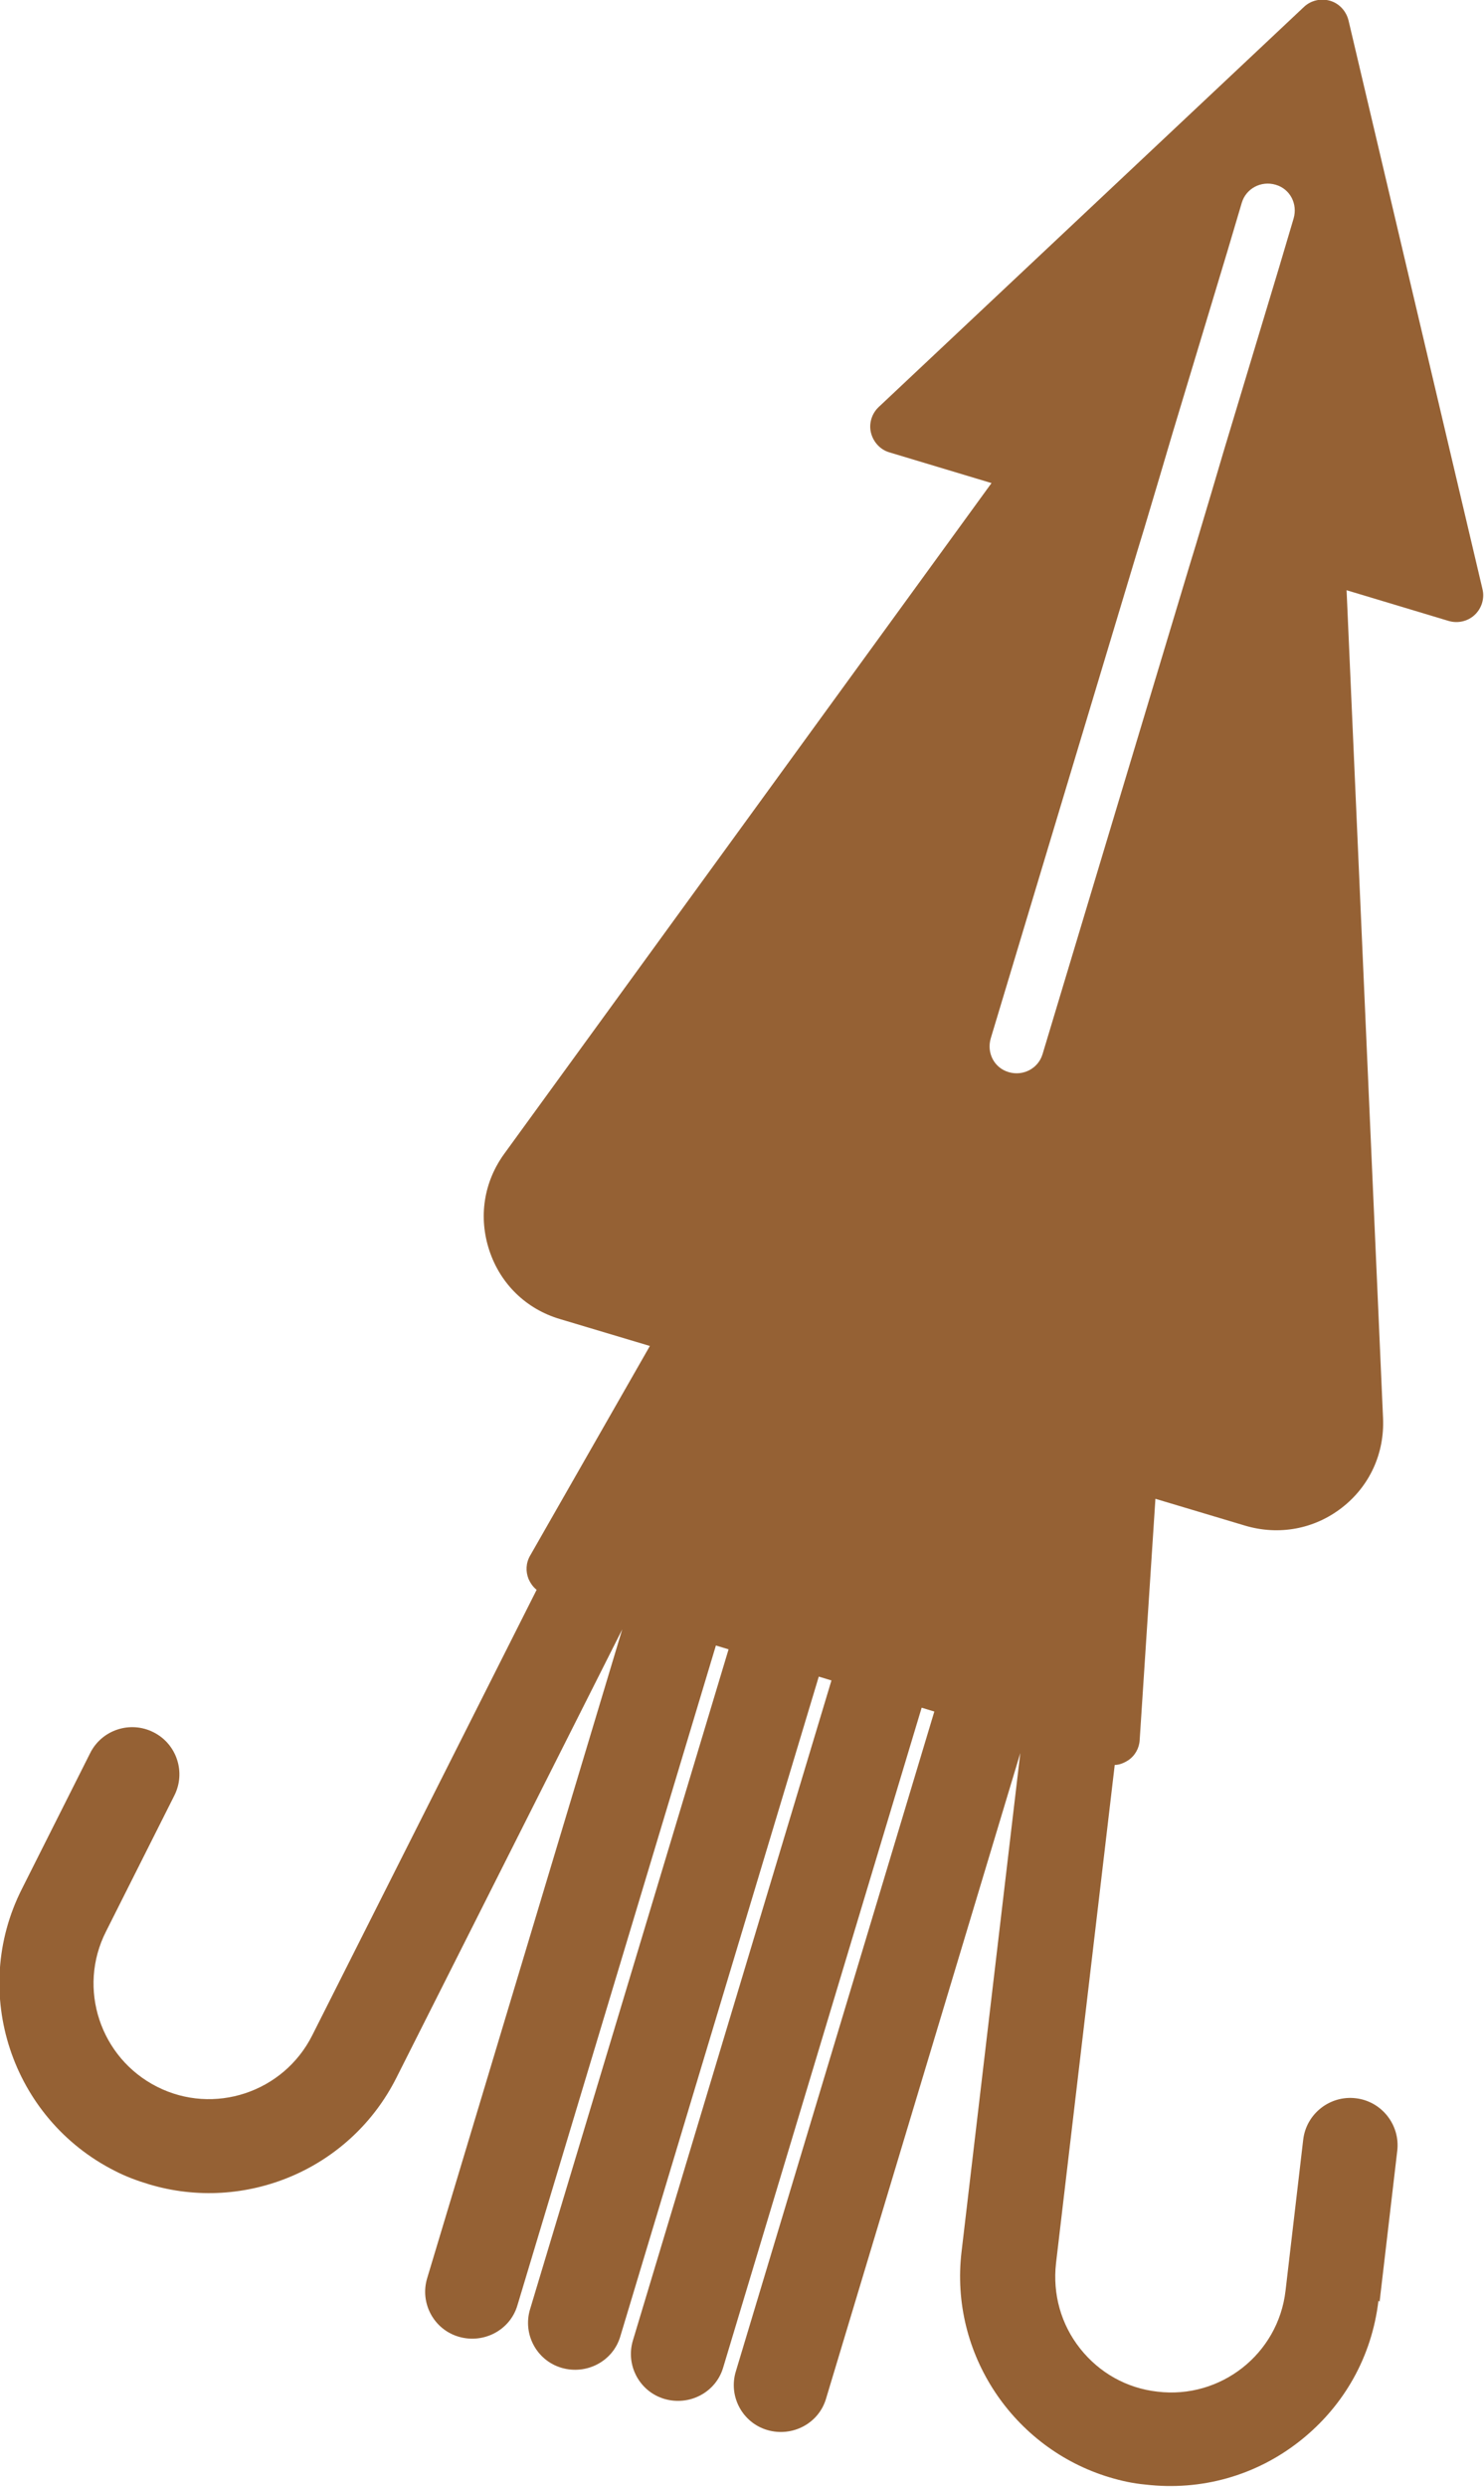 <?xml version="1.0" encoding="UTF-8"?><svg id="_レイヤー_2" xmlns="http://www.w3.org/2000/svg" viewBox="0 0 38.66 64.77"><defs><style>.cls-1{fill:#956134;}</style></defs><g id="_レイヤー_1-2"><path class="cls-1" d="M35.94,59.94l.46-3.93c.08-.67-.4-1.29-1.08-1.37-.67-.08-1.29.4-1.37,1.08l-.46,3.93c-.19,1.65-1.69,2.83-3.34,2.63-.8-.09-1.51-.49-2.01-1.12s-.72-1.42-.63-2.22l1.53-12.98c.12,0,.24-.05.35-.12.18-.12.29-.32.3-.53l.41-6.28,2.34.7c.88.26,1.8.09,2.52-.47.72-.56,1.11-1.41,1.07-2.33l-.95-21.56,2.66.8c.24.07.5.01.68-.16.18-.17.26-.43.2-.67l-3.49-14.81c-.06-.24-.24-.44-.48-.51s-.5-.01-.68.16l-11.08,10.42c-.18.17-.26.43-.2.67.06.24.24.44.48.51l2.66.8-12.69,17.46c-.54.74-.68,1.66-.39,2.53.29.87.96,1.52,1.84,1.78l2.34.7-3.12,5.46c-.11.19-.12.41-.04.61.05.11.12.21.21.28l-5.85,11.61c-.75,1.48-2.56,2.08-4.04,1.33-1.48-.75-2.08-2.56-1.33-4.04l1.78-3.54c.31-.61.06-1.35-.54-1.65-.61-.31-1.35-.06-1.65.54l-1.78,3.54c-1.36,2.69-.27,5.98,2.42,7.34.29.15.59.26.89.35,2.49.75,5.24-.37,6.45-2.78l5.88-11.67-5.08,16.89c-.2.65.17,1.34.82,1.53s1.34-.17,1.53-.82l5.17-17.18.33.1-5.17,17.18c-.2.65.17,1.34.82,1.53s1.34-.17,1.53-.82l5.17-17.18.33.1-5.17,17.18c-.2.65.17,1.34.82,1.53s1.34-.17,1.53-.82l5.17-17.18.33.1-5.17,17.18c-.2.65.17,1.34.82,1.53s1.34-.17,1.53-.82l5.06-16.81-1.53,12.98c-.32,2.67,1.36,5.13,3.85,5.88.3.09.61.16.94.19,1.45.17,2.88-.23,4.03-1.14s1.87-2.2,2.04-3.65ZM29.8,13.79l.2-.67.2-.67.34-1.15,1.43-4.74.38-1.28c.11-.37.5-.58.88-.47s.58.5.47.88l-.38,1.28-1.43,4.74-.34,1.15-.2.67-.2.67-.15.49-.9,2.99-2.94,9.77c-.11.37-.5.58-.88.47s-.58-.5-.47-.88l2.94-9.77.9-2.99.15-.49Z"/></g></svg>